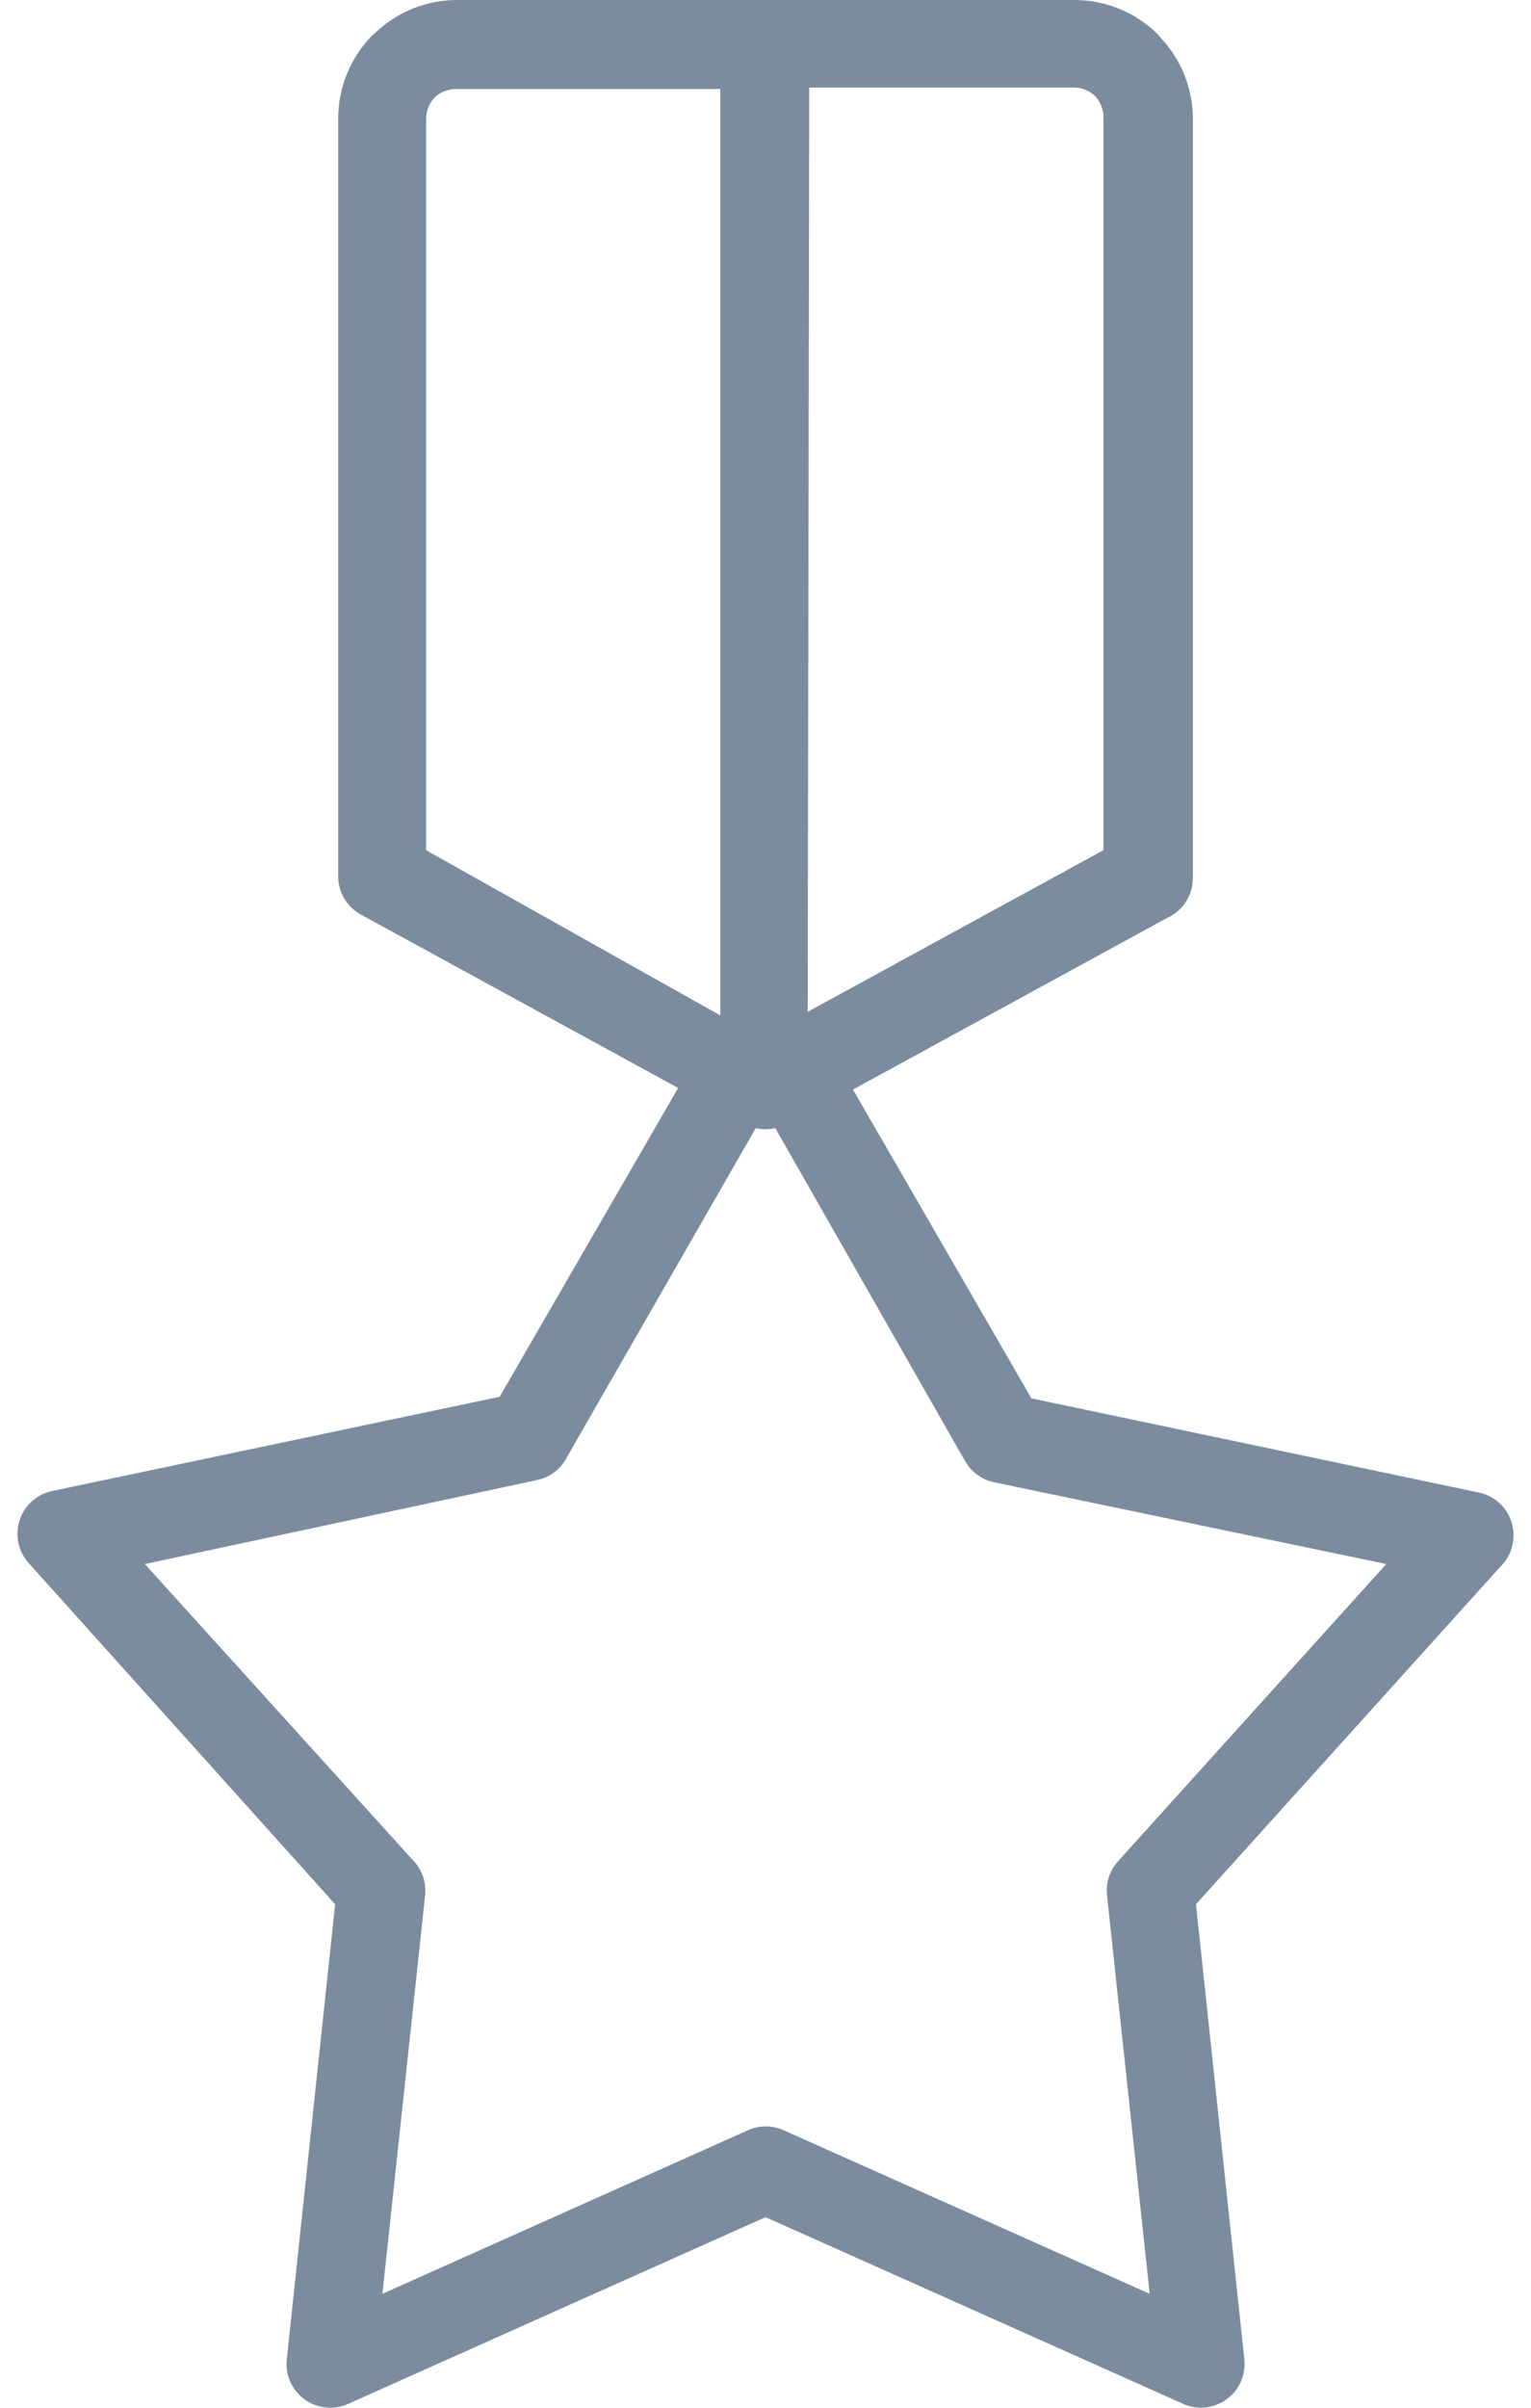 <?xml version="1.0" encoding="UTF-8"?> <svg xmlns="http://www.w3.org/2000/svg" width="28" height="44" viewBox="0 0 28 44" fill="none"> <path d="M27.454 27.499C27.343 27.385 27.201 27.307 27.046 27.275L18.863 25.554L15.6 19.911L21.337 16.779C21.628 16.651 21.817 16.363 21.816 16.045V2.163C21.814 1.614 21.602 1.086 21.224 0.687L21.177 0.63C20.77 0.225 20.218 -0.002 19.644 1.16087e-05H8.358C7.809 0 7.282 0.209 6.881 0.583L6.825 0.63C6.416 1.036 6.186 1.587 6.185 2.163V16.008C6.183 16.301 6.342 16.571 6.599 16.713L12.402 19.882L9.138 25.525L0.956 27.247C0.524 27.336 0.246 27.759 0.336 28.192C0.364 28.33 0.429 28.458 0.523 28.563L6.129 34.799L5.245 43.113C5.196 43.552 5.513 43.947 5.952 43.995C6.092 44.011 6.235 43.989 6.364 43.931L14.001 40.517L21.6 43.912C21.994 44.112 22.475 43.955 22.675 43.562C22.745 43.423 22.774 43.267 22.757 43.113L21.873 34.799L27.441 28.629C27.756 28.321 27.762 27.814 27.454 27.499ZM14.8 1.599H19.644C19.793 1.601 19.935 1.662 20.039 1.768C20.13 1.872 20.181 2.006 20.18 2.144V15.537L14.772 18.49L14.8 1.599ZM7.793 15.537V2.163C7.796 2.014 7.856 1.872 7.963 1.768C8.064 1.679 8.194 1.629 8.329 1.627H13.173V18.556L7.793 15.537ZM20.443 34.018C20.292 34.188 20.22 34.413 20.246 34.639L21.026 41.918L14.33 38.928C14.123 38.836 13.887 38.836 13.681 38.928L6.994 41.918L7.775 34.639C7.801 34.395 7.715 34.152 7.539 33.98L2.649 28.582L9.815 27.049C10.056 27 10.26 26.844 10.37 26.626L13.822 20.616C13.94 20.643 14.062 20.643 14.179 20.616L17.65 26.701C17.763 26.899 17.954 27.039 18.177 27.087L25.353 28.582L20.443 34.018Z" fill="#7C8C9F"></path> </svg> 